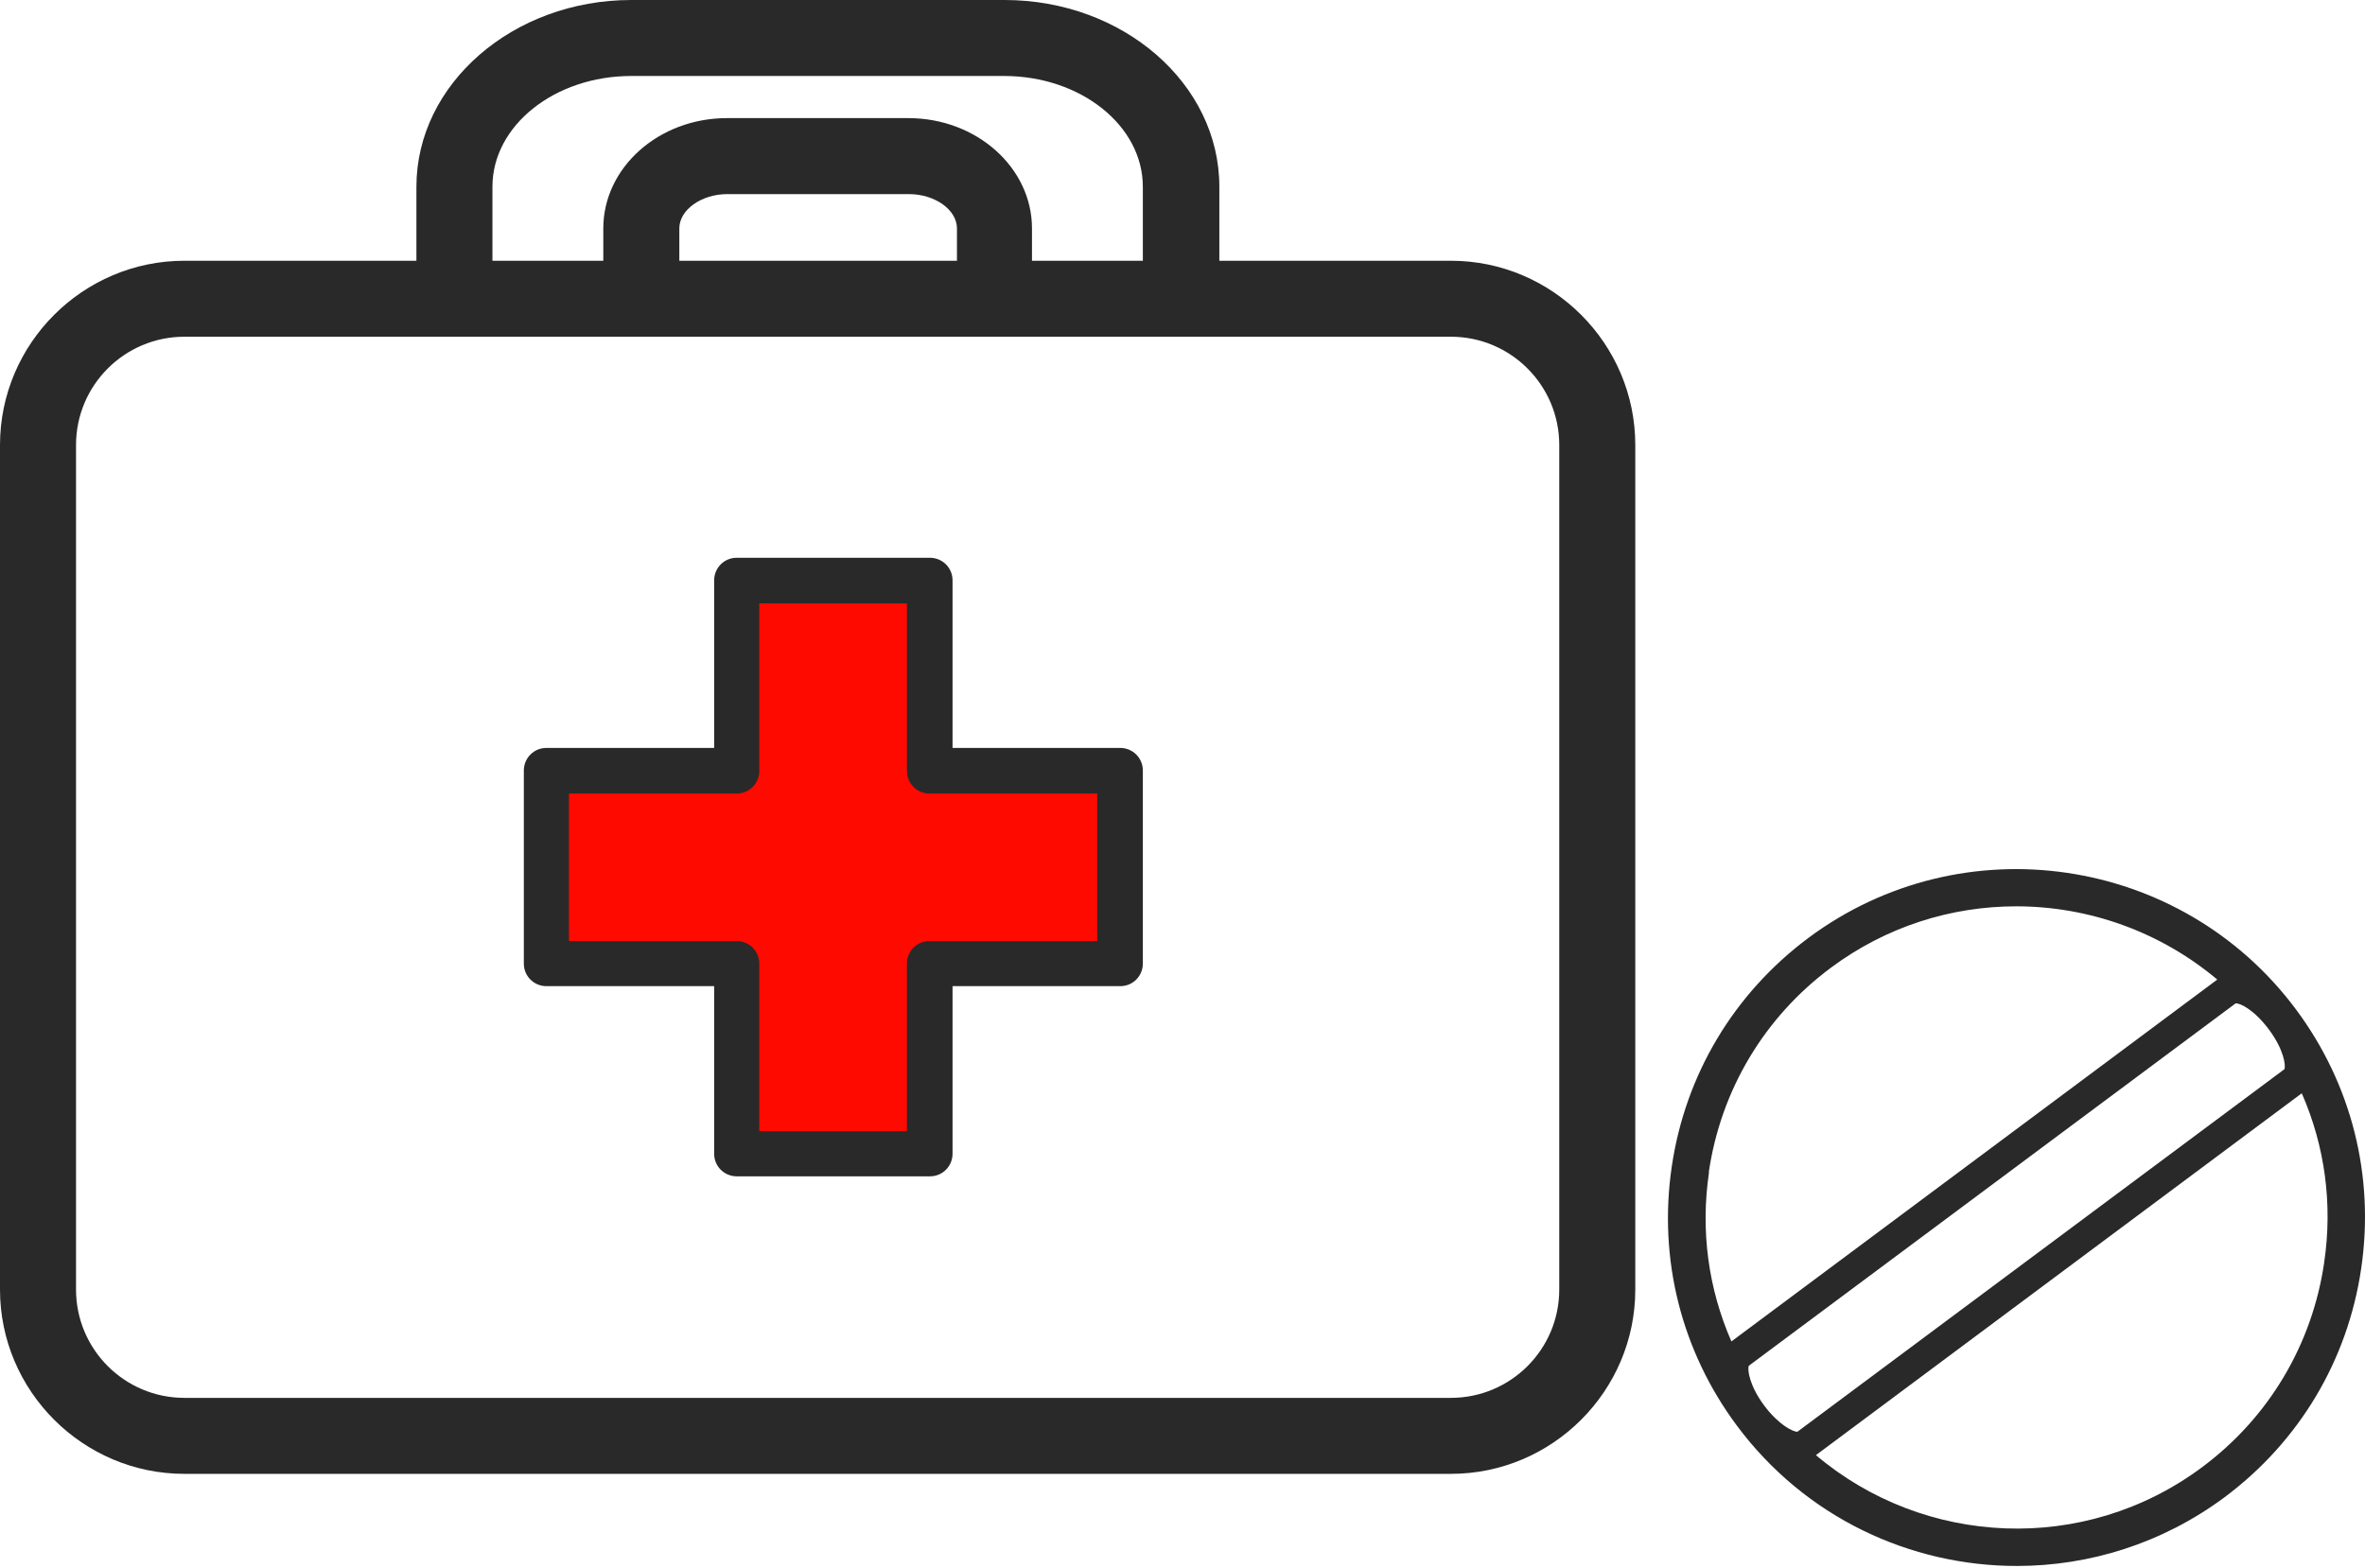 <?xml version="1.0" encoding="UTF-8"?>
<svg xmlns="http://www.w3.org/2000/svg" width="95" height="63" viewBox="0 0 95 63" fill="none">
  <rect x="30" y="23" width="7" height="23" fill="#FF0A01"></rect>
  <rect x="22" y="31" width="23" height="8" fill="#FF0A01"></rect>
  <path d="M81.019 62.922C83.921 62.922 86.851 62.022 89.356 60.163C92.354 57.927 94.308 54.665 94.849 50.957C95.391 47.259 94.463 43.561 92.228 40.56C87.615 34.365 78.834 33.077 72.644 37.685C69.646 39.922 67.692 43.184 67.151 46.891C66.609 50.589 67.538 54.287 69.772 57.288C72.518 60.976 76.735 62.922 81.01 62.922H81.019ZM68.64 47.104C69.124 43.803 70.865 40.88 73.543 38.886C75.778 37.221 78.389 36.417 80.99 36.417C83.901 36.417 86.774 37.434 89.066 39.36L69.549 53.9C68.621 51.78 68.302 49.447 68.65 47.104H68.64ZM93.36 50.734C92.876 54.035 91.135 56.959 88.457 58.953C83.718 62.486 77.277 62.138 72.944 58.469L92.46 43.929C93.389 46.049 93.708 48.382 93.36 50.725V50.734ZM70.236 54.887L89.801 40.318C89.985 40.299 90.555 40.58 91.145 41.373C91.735 42.167 91.822 42.806 91.764 42.961L72.199 57.53C72.015 57.53 71.445 57.249 70.865 56.475C70.275 55.681 70.188 55.042 70.246 54.887H70.236Z" fill="#292929"></path>
  <path d="M48.98 10.477V7.504C48.98 3.368 45.119 0 40.351 0H25.357C20.609 0 16.727 3.368 16.727 7.504V10.477H7.408C3.33 10.477 0 13.806 0 17.882V51.816C0 55.892 3.33 59.221 7.408 59.221H58.28C62.359 59.221 65.688 55.892 65.688 51.816V17.882C65.688 13.806 62.359 10.477 58.28 10.477H48.98ZM62.634 51.816C62.634 54.218 60.684 56.168 58.28 56.168H7.408C5.004 56.168 3.054 54.218 3.054 51.816V17.882C3.054 15.48 5.004 13.53 7.408 13.53H58.28C60.684 13.53 62.634 15.48 62.634 17.882V51.816ZM25.337 3.053H40.331C43.405 3.053 45.907 5.042 45.907 7.504V10.477H41.454V9.178C41.454 6.735 39.228 4.746 36.489 4.746H29.199C26.46 4.746 24.234 6.735 24.234 9.178V10.477H19.781V7.504C19.781 5.042 22.284 3.053 25.357 3.053H25.337ZM38.42 10.477H27.288V9.178C27.288 8.429 28.175 7.799 29.219 7.799H36.509C37.553 7.799 38.44 8.429 38.44 9.178V10.477H38.42Z" fill="#292929"></path>
  <path d="M45.001 30.053H38.263V23.318C38.263 22.806 37.849 22.412 37.356 22.412H29.593C29.081 22.412 28.687 22.826 28.687 23.318V30.053H21.949C21.436 30.053 21.042 30.467 21.042 30.959V38.719C21.042 39.231 21.456 39.625 21.949 39.625H28.687V46.36C28.687 46.872 29.101 47.266 29.593 47.266H37.356C37.868 47.266 38.263 46.853 38.263 46.36V39.625H45.001C45.513 39.625 45.907 39.211 45.907 38.719V30.959C45.907 30.447 45.493 30.053 45.001 30.053ZM44.075 37.813H37.336C36.824 37.813 36.43 38.227 36.43 38.719V45.454H30.5V38.719C30.5 38.207 30.086 37.813 29.593 37.813H22.855V31.885H29.593C30.106 31.885 30.5 31.471 30.5 30.979V24.244H36.43V30.979C36.43 31.491 36.844 31.885 37.336 31.885H44.075V37.813Z" fill="#292929"></path>
</svg>
